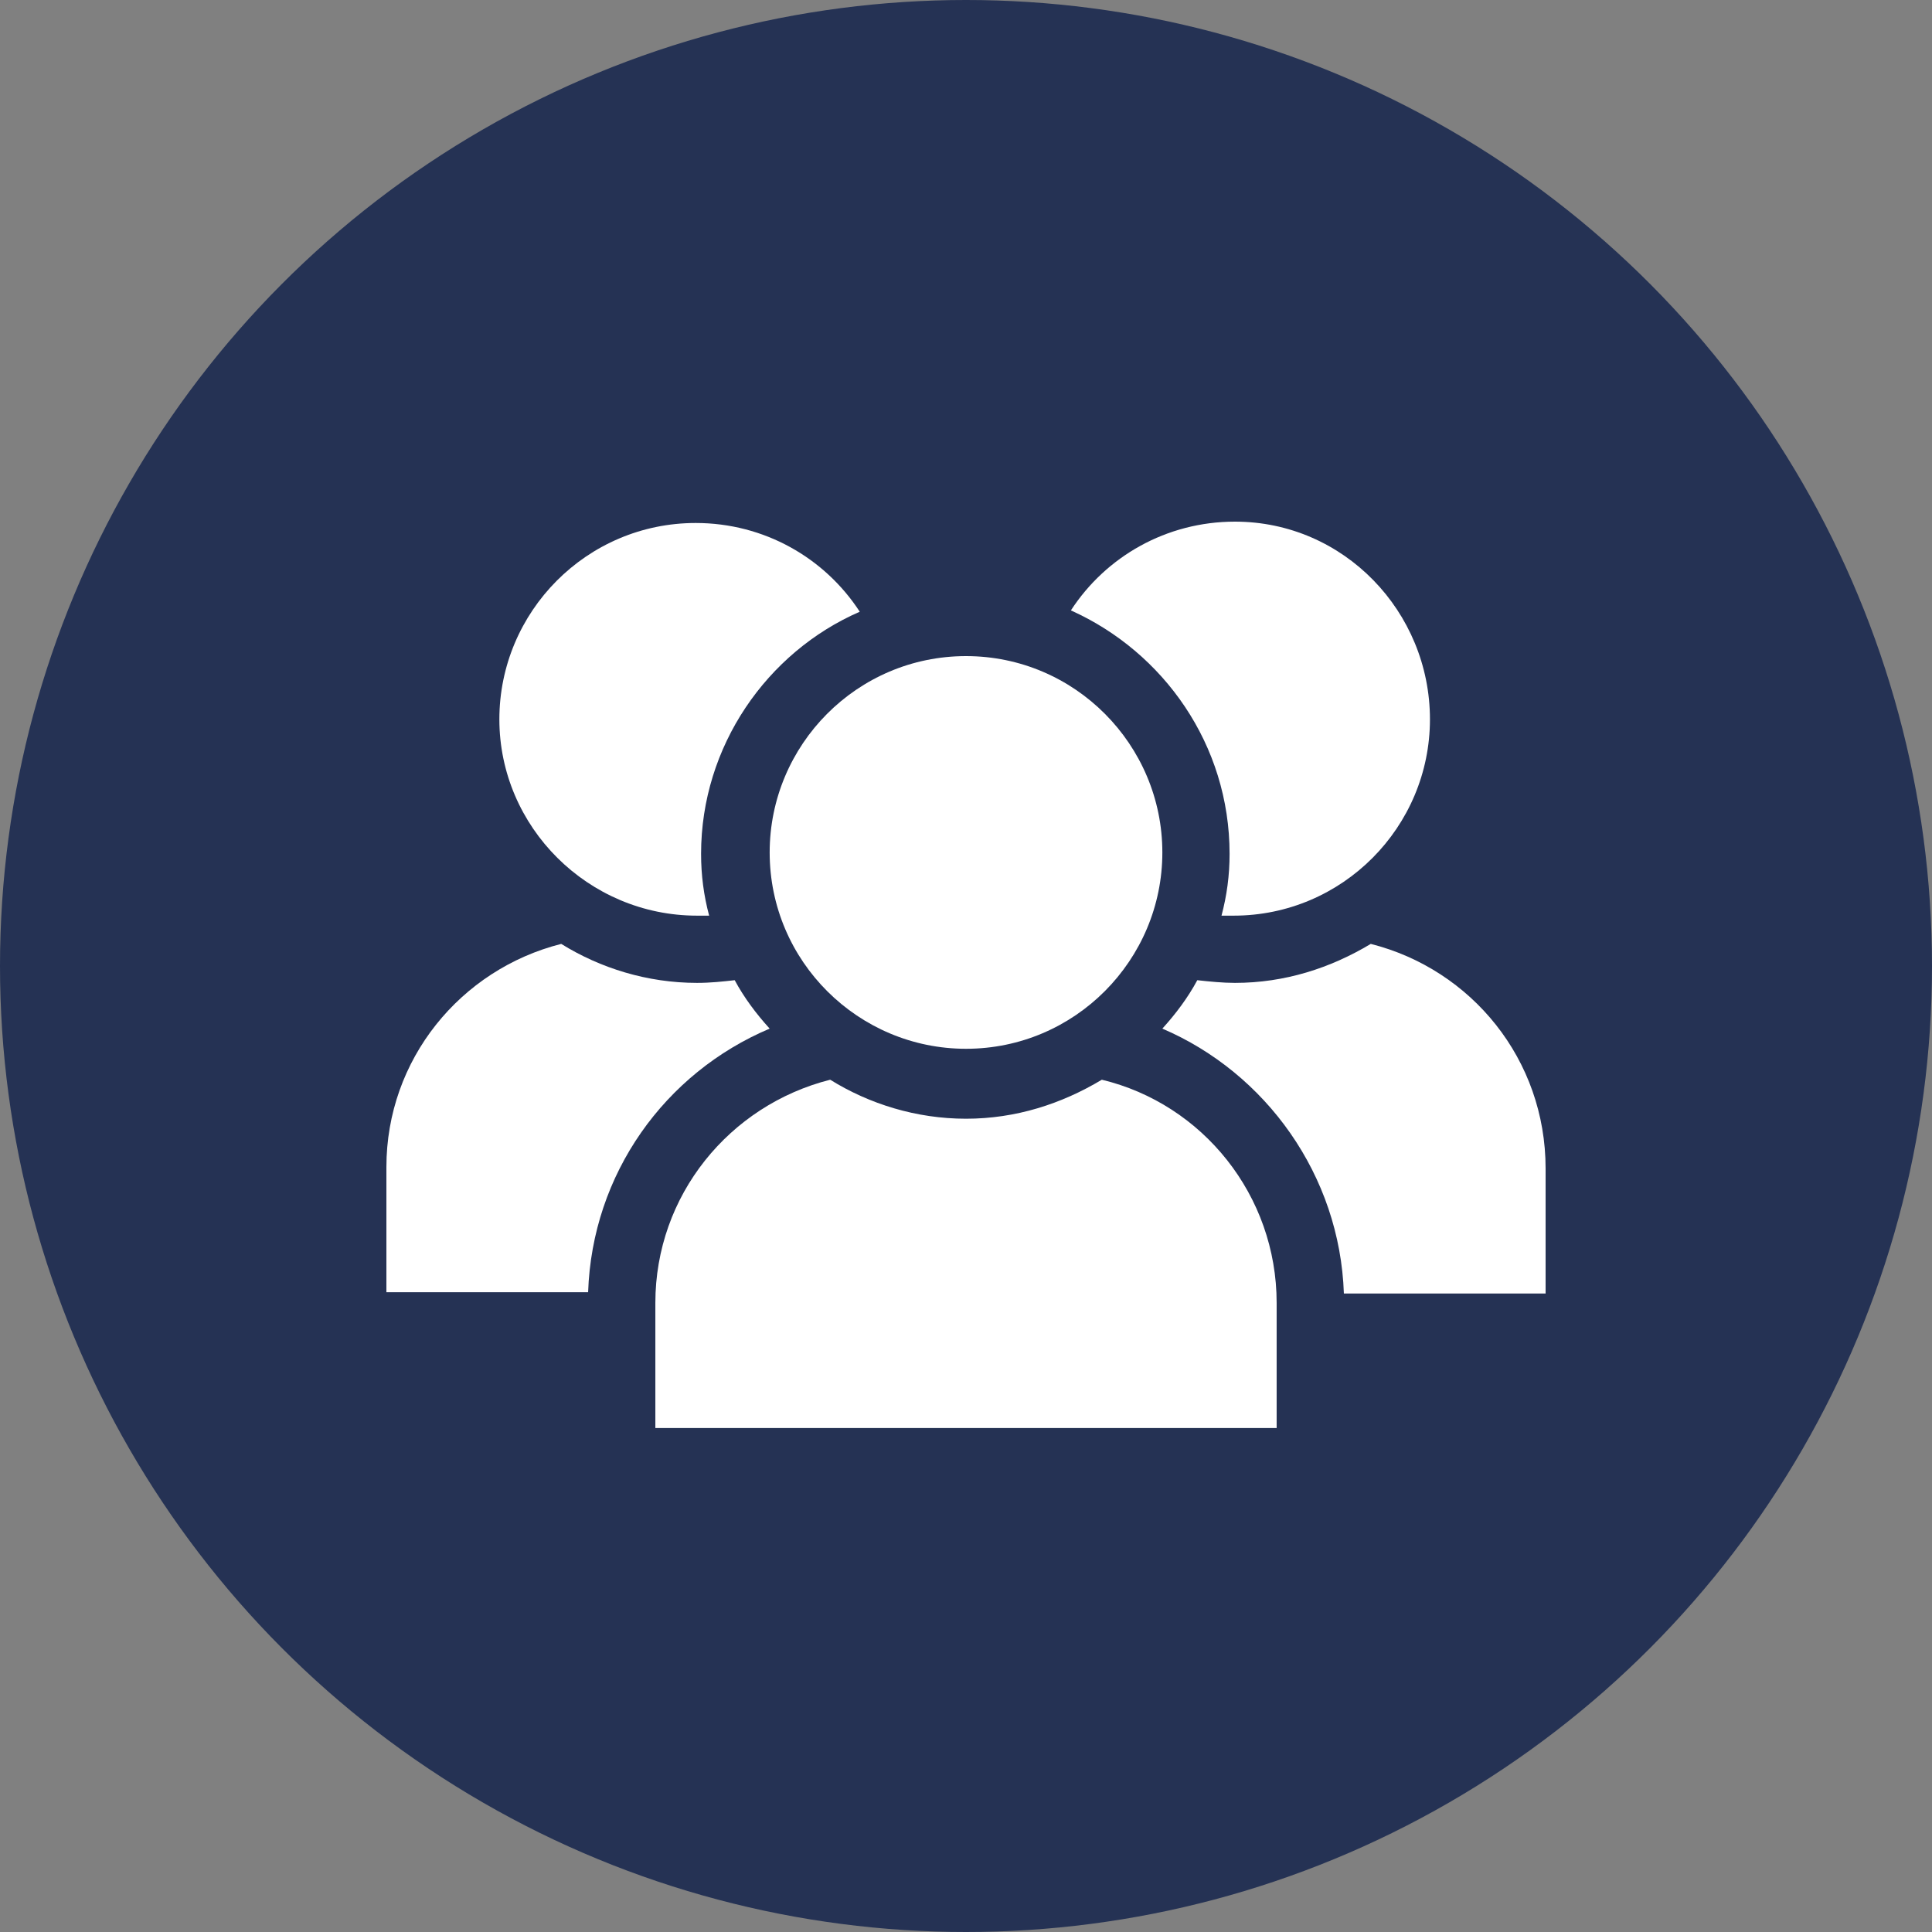 <svg width="100" height="100" viewBox="0 0 100 100" fill="none" xmlns="http://www.w3.org/2000/svg">
<rect x="0" y="0" width="100" height="100" fill="#808080" stroke="none"/>
<circle cx="50" cy="50" r="50" fill="#253254"/>
<path d="M39.837 53.241C39.142 52.475 38.515 51.64 38.028 50.735C37.401 50.805 36.775 50.874 36.079 50.874C33.503 50.874 31.067 50.109 29.049 48.856C23.828 50.178 20 54.842 20 60.41V66.884H30.441C30.65 60.758 34.408 55.538 39.837 53.241Z" fill="white"/>
<path d="M36.079 47.394C36.288 47.394 36.496 47.394 36.705 47.394C36.427 46.35 36.288 45.306 36.288 44.193C36.288 38.624 39.698 33.752 44.501 31.663C42.691 28.879 39.559 27.07 36.009 27.07C30.371 27.07 25.847 31.663 25.847 37.232C25.847 42.8 30.441 47.394 36.079 47.394Z" fill="white"/>
<path d="M70.951 48.856C68.863 50.109 66.497 50.874 63.921 50.874C63.295 50.874 62.599 50.805 61.972 50.735C61.485 51.64 60.859 52.475 60.163 53.241C65.522 55.538 69.35 60.828 69.559 66.953H80V60.48C80 54.842 76.172 50.178 70.951 48.856Z" fill="white"/>
<path d="M63.643 44.193C63.643 45.306 63.503 46.35 63.225 47.394C63.434 47.394 63.643 47.394 63.852 47.394C69.49 47.394 74.014 42.8 74.014 37.232C74.014 31.664 69.559 27 63.921 27C60.371 27 57.239 28.81 55.429 31.594C60.232 33.752 63.643 38.554 63.643 44.193Z" fill="white"/>
<path d="M66.079 67.441C66.079 61.872 62.25 57.139 57.03 55.886C54.942 57.139 52.575 57.905 50 57.905C47.424 57.905 44.988 57.139 42.97 55.886C37.749 57.209 33.921 61.872 33.921 67.441V73.914H66.079V67.441Z" fill="white"/>
<path d="M50 33.96C44.362 33.96 39.838 38.554 39.838 44.123C39.838 49.761 44.432 54.285 50 54.285C55.638 54.285 60.163 49.691 60.163 44.123C60.163 38.554 55.638 33.96 50 33.96Z" fill="white"/>
</svg>
